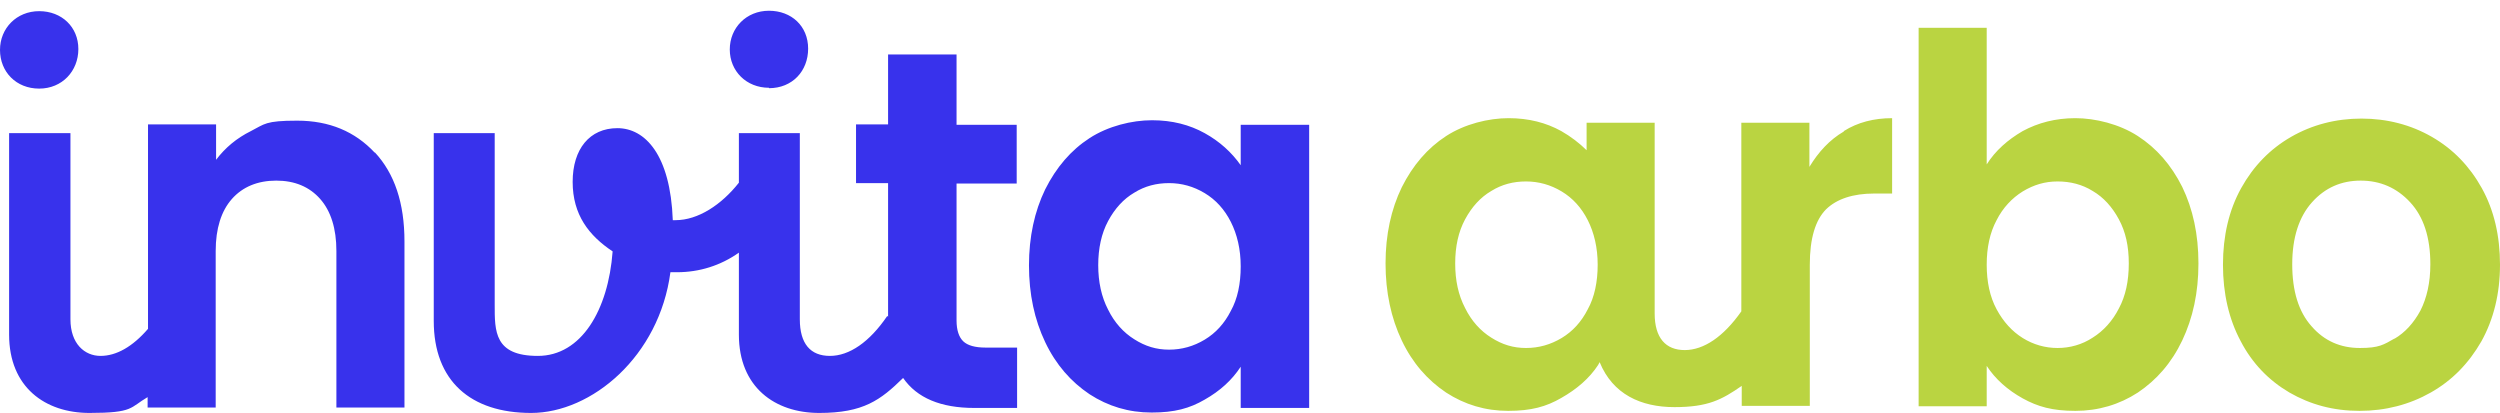 <svg width="224" height="37" viewBox="0 0 224 37" fill="none" xmlns="http://www.w3.org/2000/svg">
<path d="M0 4.469C0 2.53 1.489 1 3.511 1C5.532 1 7.021 2.418 7.021 4.395C7.021 6.372 5.567 7.939 3.511 7.939C1.454 7.939 0 6.447 0 4.469ZM33.581 13.684C31.808 11.781 29.503 10.811 26.63 10.811C23.758 10.811 23.723 11.11 22.482 11.744C21.205 12.378 20.177 13.236 19.361 14.318V11.147H13.262V29.464C11.879 31.068 10.425 31.889 9.007 31.889C7.588 31.889 6.312 30.807 6.312 28.606V11.931H0.816V29.986C0.816 34.687 4.042 37 8.014 37C11.985 37 11.631 36.515 13.226 35.582V36.515H19.326V22.488C19.326 20.474 19.822 18.907 20.779 17.825C21.737 16.743 23.084 16.183 24.751 16.183C26.418 16.183 27.73 16.743 28.687 17.825C29.644 18.907 30.141 20.474 30.141 22.488V36.515H36.24V21.63C36.24 18.198 35.353 15.549 33.581 13.647V13.684ZM68.898 7.902C70.991 7.902 72.409 6.372 72.409 4.358C72.409 2.343 70.92 0.963 68.898 0.963C66.877 0.963 65.388 2.492 65.388 4.432C65.388 6.372 66.877 7.864 68.898 7.864V7.902ZM91.096 16.445V11.184H85.707V4.88H79.572V11.147H76.7V16.407H79.572V28.382L79.501 28.308C77.905 30.658 76.097 31.889 74.359 31.889C72.622 31.889 71.664 30.807 71.664 28.606V11.931H66.204V16.37C64.643 18.347 62.551 19.727 60.53 19.727H60.282C60.069 13.87 57.8 11.483 55.317 11.483C52.835 11.483 51.31 13.348 51.31 16.295C51.31 19.242 52.764 21.108 54.892 22.525C54.502 27.785 52.09 31.889 48.19 31.889C44.289 31.889 44.325 29.688 44.325 27.3V11.931H38.864V28.755C38.864 34.127 42.162 37 47.587 37C53.013 37 59.076 31.926 60.069 24.391H60.672C62.658 24.391 64.572 23.794 66.204 22.637V29.986C66.204 34.687 69.43 37 73.402 37C77.373 37 78.898 35.843 80.919 33.866C82.16 35.657 84.288 36.552 87.302 36.552H91.132V31.143H88.295C87.373 31.143 86.699 30.956 86.309 30.583C85.919 30.21 85.707 29.576 85.707 28.718V16.445H91.096ZM92.196 23.756C92.196 26.368 92.692 28.643 93.65 30.658C94.607 32.672 95.954 34.202 97.621 35.321C99.288 36.403 101.132 36.963 103.188 36.963C105.245 36.963 106.592 36.59 107.94 35.806C109.323 35.023 110.387 34.053 111.167 32.859V36.552H117.301V11.184H111.167V14.803C110.351 13.647 109.287 12.677 107.94 11.931C106.592 11.184 105.032 10.774 103.224 10.774C101.415 10.774 99.288 11.296 97.621 12.378C95.954 13.46 94.642 14.99 93.65 16.967C92.692 18.944 92.196 21.22 92.196 23.794V23.756ZM111.167 23.868C111.167 25.435 110.883 26.778 110.28 27.86C109.713 28.979 108.933 29.837 107.94 30.434C106.947 31.031 105.883 31.329 104.748 31.329C103.614 31.329 102.621 31.031 101.628 30.397C100.671 29.8 99.855 28.905 99.288 27.748C98.685 26.592 98.401 25.249 98.401 23.756C98.401 22.264 98.685 20.921 99.288 19.802C99.89 18.683 100.671 17.825 101.628 17.265C102.585 16.668 103.614 16.407 104.748 16.407C105.883 16.407 106.947 16.706 107.94 17.303C108.933 17.899 109.713 18.758 110.28 19.877C110.848 20.996 111.167 22.339 111.167 23.868Z" fill="#3832EC"/>
<path d="M205.135 35.172C203.291 34.09 201.802 32.561 200.774 30.583C199.71 28.606 199.178 26.293 199.178 23.719C199.178 21.145 199.71 18.832 200.809 16.855C201.909 14.878 203.398 13.348 205.277 12.266C207.157 11.184 209.284 10.625 211.589 10.625C213.894 10.625 216.022 11.184 217.901 12.266C219.78 13.348 221.27 14.878 222.369 16.855C223.468 18.832 224 21.145 224 23.719C224 26.293 223.433 28.606 222.333 30.583C221.199 32.561 219.709 34.09 217.795 35.172C215.88 36.254 213.752 36.813 211.412 36.813C209.071 36.813 207.015 36.254 205.135 35.172ZM214.532 30.36C215.49 29.8 216.27 28.942 216.873 27.823C217.44 26.704 217.759 25.323 217.759 23.682C217.759 21.257 217.156 19.429 215.951 18.123C214.745 16.818 213.256 16.183 211.518 16.183C209.781 16.183 208.327 16.818 207.157 18.123C205.986 19.429 205.384 21.294 205.384 23.682C205.384 26.069 205.951 27.935 207.121 29.24C208.256 30.546 209.71 31.18 211.447 31.18C213.185 31.18 213.575 30.882 214.568 30.322L214.532 30.36ZM181.235 11.744C182.618 10.998 184.179 10.588 185.952 10.588C187.725 10.588 189.888 11.11 191.554 12.192C193.221 13.274 194.533 14.766 195.526 16.743C196.483 18.72 196.98 20.996 196.98 23.607C196.98 26.219 196.483 28.494 195.526 30.509C194.568 32.523 193.221 34.053 191.554 35.172C189.888 36.254 188.008 36.813 185.952 36.813C183.895 36.813 182.583 36.44 181.235 35.694C179.888 34.948 178.789 33.978 178.009 32.785V36.403H171.909V2.492H178.009V14.729C178.789 13.497 179.888 12.527 181.235 11.744ZM189.852 19.653C189.249 18.534 188.469 17.676 187.512 17.116C186.554 16.519 185.491 16.258 184.356 16.258C183.221 16.258 182.228 16.556 181.235 17.153C180.278 17.75 179.462 18.608 178.895 19.727C178.292 20.847 178.009 22.19 178.009 23.719C178.009 25.249 178.292 26.592 178.895 27.711C179.498 28.83 180.278 29.688 181.235 30.285C182.193 30.882 183.257 31.18 184.356 31.18C185.455 31.18 186.554 30.882 187.512 30.248C188.469 29.651 189.285 28.755 189.852 27.636C190.455 26.517 190.739 25.174 190.739 23.607C190.739 22.04 190.455 20.772 189.852 19.653ZM165.208 11.781C163.931 12.527 162.938 13.609 162.123 14.952V10.998H156.023V27.897C154.428 30.173 152.655 31.367 150.953 31.367C149.251 31.367 148.258 30.285 148.258 28.084V10.998H142.159V13.46C141.52 12.826 140.74 12.229 139.889 11.744C138.542 10.998 136.981 10.588 135.173 10.588C133.365 10.588 131.237 11.11 129.57 12.192C127.904 13.274 126.592 14.803 125.599 16.78C124.641 18.758 124.145 21.033 124.145 23.607C124.145 26.181 124.641 28.494 125.599 30.509C126.556 32.523 127.904 34.053 129.57 35.172C131.237 36.254 133.081 36.813 135.138 36.813C137.194 36.813 138.542 36.44 139.889 35.657C141.272 34.874 142.407 33.904 143.187 32.71L143.329 32.449C144.499 35.321 147.017 36.478 150.031 36.478C153.045 36.478 154.286 35.806 156.059 34.575V36.366H162.158V23.719C162.158 21.369 162.654 19.727 163.612 18.758C164.569 17.825 166.023 17.34 167.938 17.34H169.534V10.588C167.903 10.588 166.449 10.961 165.208 11.744V11.781ZM142.265 27.711C141.698 28.83 140.918 29.688 139.925 30.285C138.932 30.882 137.868 31.18 136.733 31.18C135.599 31.18 134.606 30.882 133.613 30.248C132.655 29.651 131.84 28.755 131.272 27.599C130.67 26.442 130.386 25.137 130.386 23.607C130.386 22.078 130.67 20.772 131.272 19.653C131.875 18.534 132.655 17.676 133.613 17.116C134.57 16.519 135.599 16.258 136.733 16.258C137.868 16.258 138.932 16.556 139.925 17.153C140.918 17.75 141.698 18.608 142.265 19.727C142.832 20.847 143.152 22.19 143.152 23.719C143.152 25.249 142.868 26.629 142.265 27.711Z" fill="#BAD441"/>
</svg>

